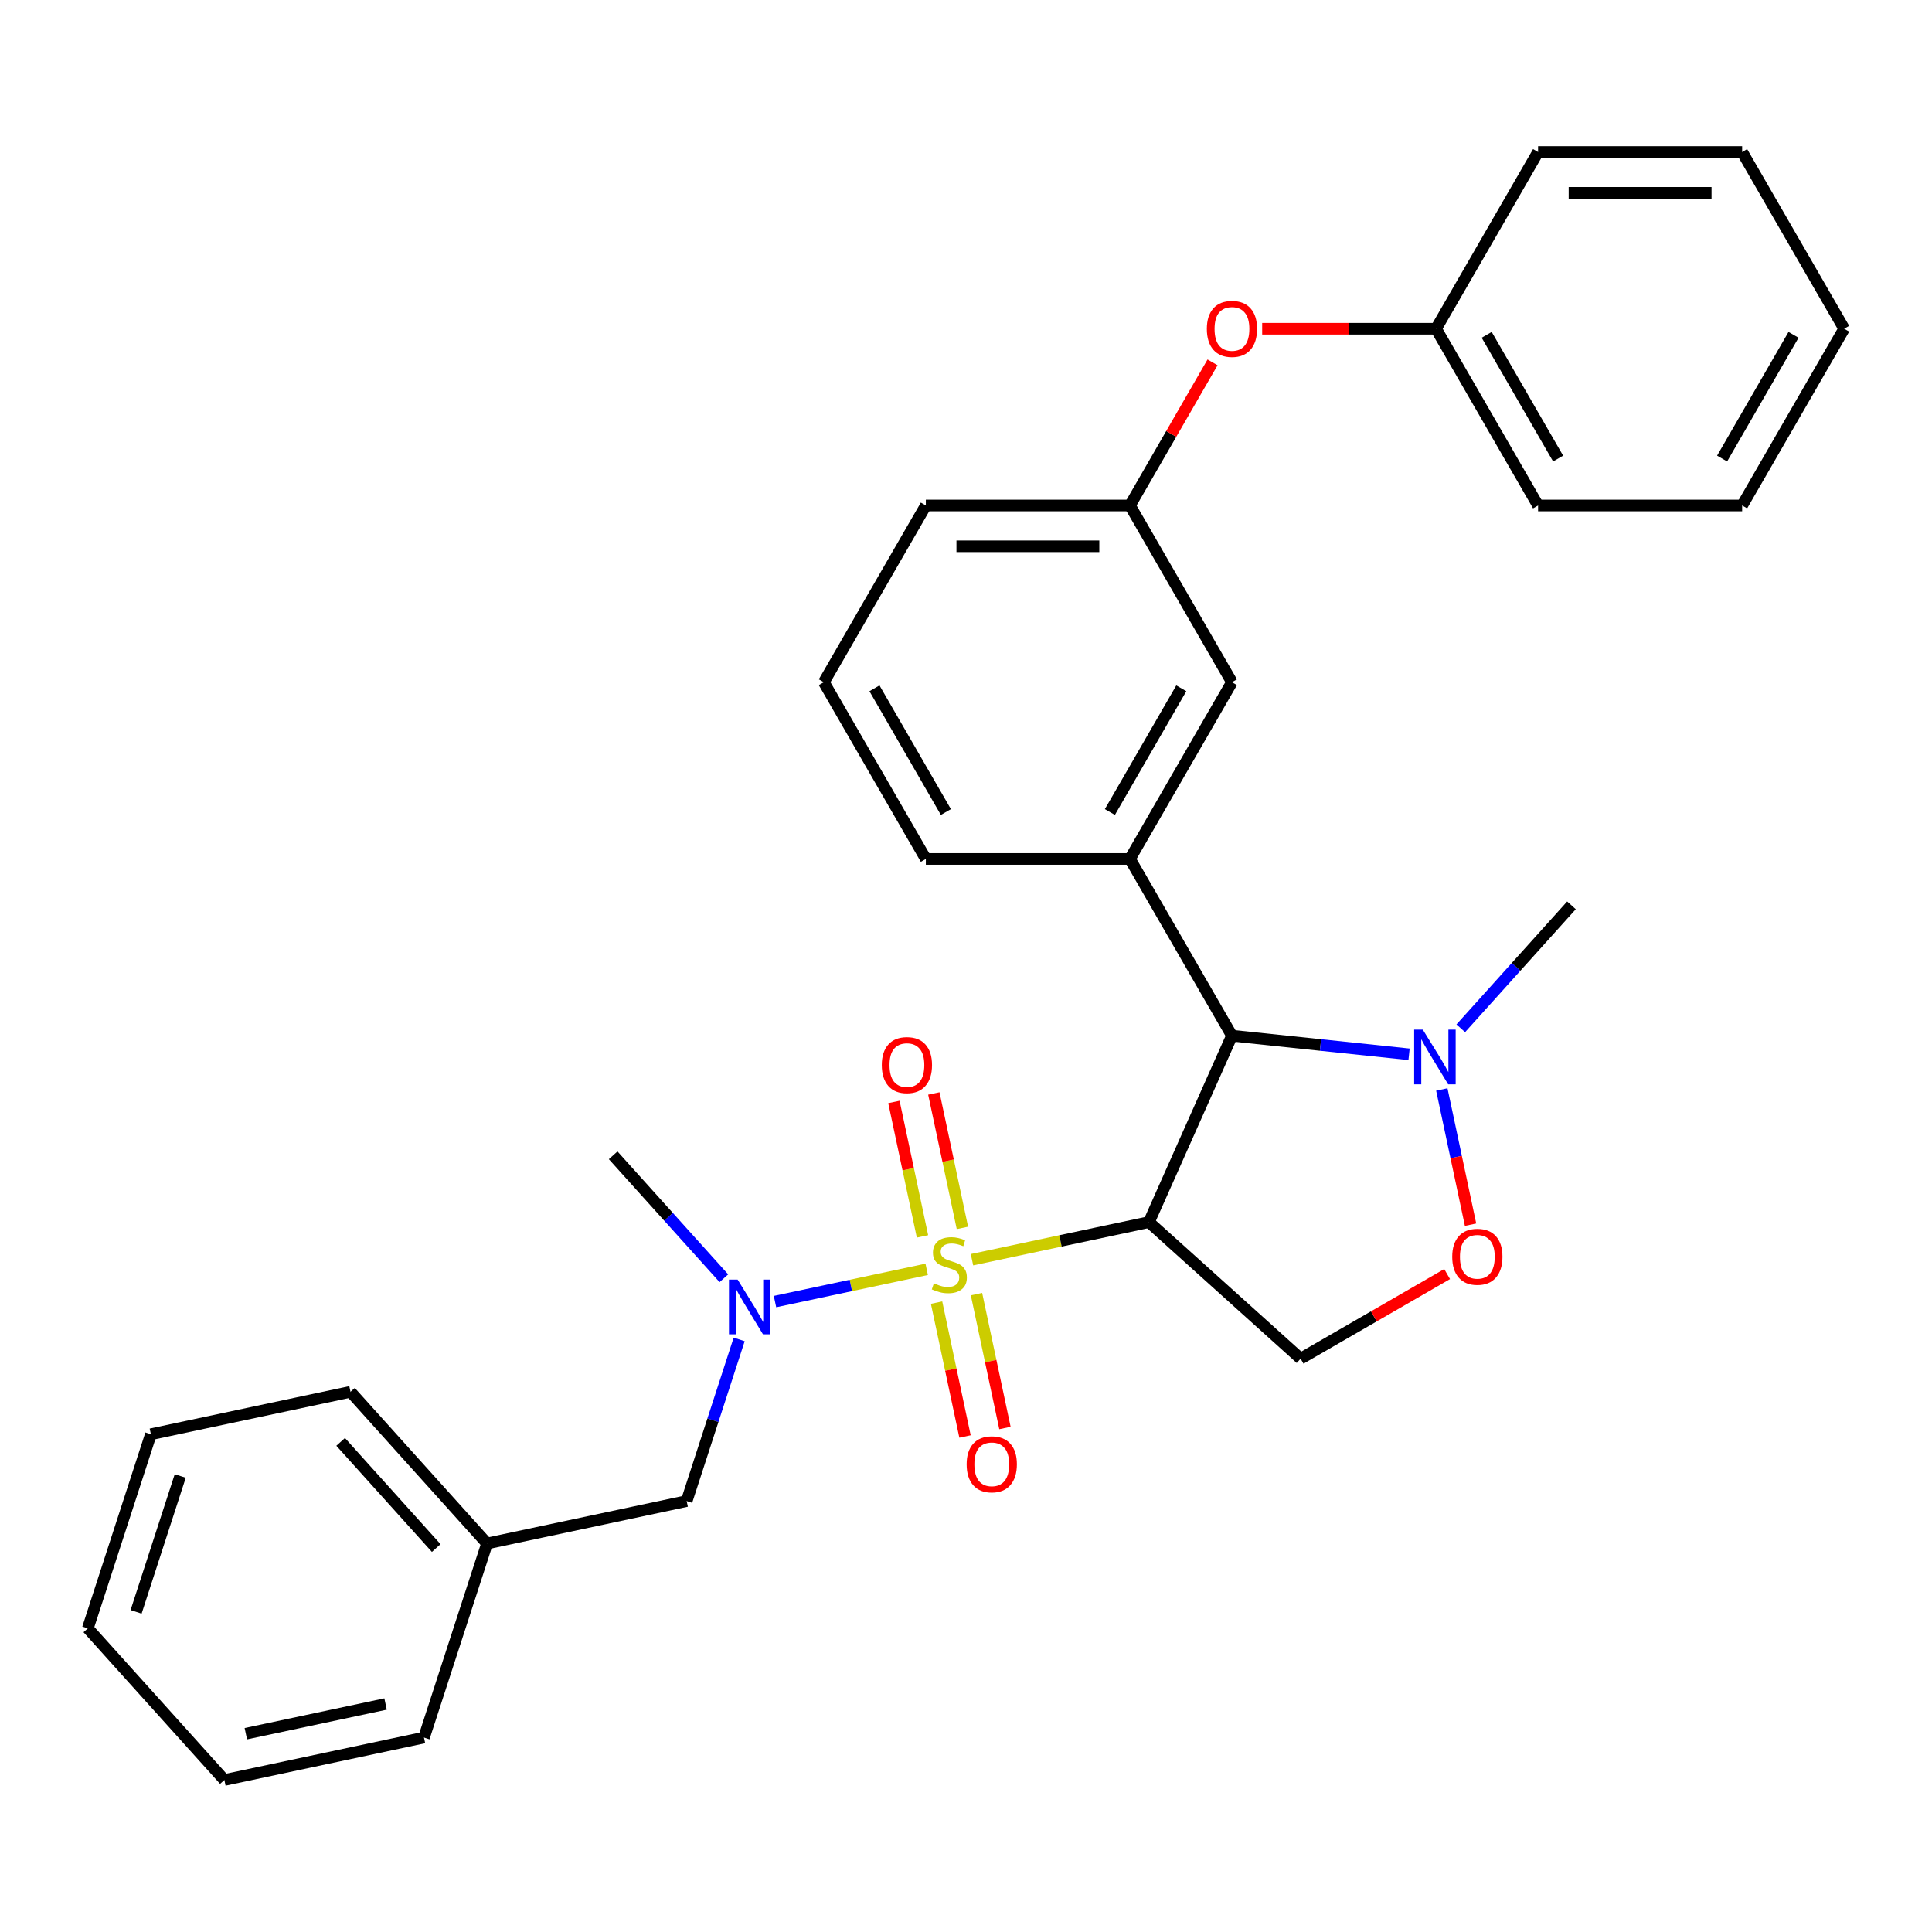 <?xml version='1.0' encoding='iso-8859-1'?>
<svg version='1.1' baseProfile='full'
              xmlns='http://www.w3.org/2000/svg'
                      xmlns:rdkit='http://www.rdkit.org/xml'
                      xmlns:xlink='http://www.w3.org/1999/xlink'
                  xml:space='preserve'
width='1000px' height='1000px' viewBox='0 0 1000 1000'>
<!-- END OF HEADER -->
<rect style='opacity:1.0;fill:#FFFFFF;stroke:none' width='1000' height='1000' x='0' y='0'> </rect>
<path class='bond-0' d='M 503.097,652.029 L 548.897,642.294' style='fill:none;fill-rule:evenodd;stroke:#CCCC00;stroke-width:6px;stroke-linecap:butt;stroke-linejoin:miter;stroke-opacity:1' />
<path class='bond-0' d='M 548.897,642.294 L 594.697,632.559' style='fill:none;fill-rule:evenodd;stroke:#000000;stroke-width:6px;stroke-linecap:butt;stroke-linejoin:miter;stroke-opacity:1' />
<path class='bond-2' d='M 479.656,657.012 L 440.397,665.357' style='fill:none;fill-rule:evenodd;stroke:#CCCC00;stroke-width:6px;stroke-linecap:butt;stroke-linejoin:miter;stroke-opacity:1' />
<path class='bond-2' d='M 440.397,665.357 L 401.138,673.701' style='fill:none;fill-rule:evenodd;stroke:#0000FF;stroke-width:6px;stroke-linecap:butt;stroke-linejoin:miter;stroke-opacity:1' />
<path class='bond-7' d='M 484.769,674.237 L 492.132,708.881' style='fill:none;fill-rule:evenodd;stroke:#CCCC00;stroke-width:6px;stroke-linecap:butt;stroke-linejoin:miter;stroke-opacity:1' />
<path class='bond-7' d='M 492.132,708.881 L 499.496,743.524' style='fill:none;fill-rule:evenodd;stroke:#FF0000;stroke-width:6px;stroke-linecap:butt;stroke-linejoin:miter;stroke-opacity:1' />
<path class='bond-7' d='M 505.433,669.845 L 512.796,704.488' style='fill:none;fill-rule:evenodd;stroke:#CCCC00;stroke-width:6px;stroke-linecap:butt;stroke-linejoin:miter;stroke-opacity:1' />
<path class='bond-7' d='M 512.796,704.488 L 520.16,739.132' style='fill:none;fill-rule:evenodd;stroke:#FF0000;stroke-width:6px;stroke-linecap:butt;stroke-linejoin:miter;stroke-opacity:1' />
<path class='bond-8' d='M 498.146,635.564 L 490.75,600.77' style='fill:none;fill-rule:evenodd;stroke:#CCCC00;stroke-width:6px;stroke-linecap:butt;stroke-linejoin:miter;stroke-opacity:1' />
<path class='bond-8' d='M 490.75,600.77 L 483.355,565.976' style='fill:none;fill-rule:evenodd;stroke:#FF0000;stroke-width:6px;stroke-linecap:butt;stroke-linejoin:miter;stroke-opacity:1' />
<path class='bond-8' d='M 477.482,639.956 L 470.086,605.162' style='fill:none;fill-rule:evenodd;stroke:#CCCC00;stroke-width:6px;stroke-linecap:butt;stroke-linejoin:miter;stroke-opacity:1' />
<path class='bond-8' d='M 470.086,605.162 L 462.691,570.369' style='fill:none;fill-rule:evenodd;stroke:#FF0000;stroke-width:6px;stroke-linecap:butt;stroke-linejoin:miter;stroke-opacity:1' />
<path class='bond-1' d='M 594.697,632.559 L 637.66,536.063' style='fill:none;fill-rule:evenodd;stroke:#000000;stroke-width:6px;stroke-linecap:butt;stroke-linejoin:miter;stroke-opacity:1' />
<path class='bond-4' d='M 594.697,632.559 L 673.194,703.238' style='fill:none;fill-rule:evenodd;stroke:#000000;stroke-width:6px;stroke-linecap:butt;stroke-linejoin:miter;stroke-opacity:1' />
<path class='bond-3' d='M 637.66,536.063 L 683.494,540.88' style='fill:none;fill-rule:evenodd;stroke:#000000;stroke-width:6px;stroke-linecap:butt;stroke-linejoin:miter;stroke-opacity:1' />
<path class='bond-3' d='M 683.494,540.88 L 729.329,545.698' style='fill:none;fill-rule:evenodd;stroke:#0000FF;stroke-width:6px;stroke-linecap:butt;stroke-linejoin:miter;stroke-opacity:1' />
<path class='bond-5' d='M 637.66,536.063 L 584.846,444.586' style='fill:none;fill-rule:evenodd;stroke:#000000;stroke-width:6px;stroke-linecap:butt;stroke-linejoin:miter;stroke-opacity:1' />
<path class='bond-10' d='M 382.597,693.283 L 369.006,735.112' style='fill:none;fill-rule:evenodd;stroke:#0000FF;stroke-width:6px;stroke-linecap:butt;stroke-linejoin:miter;stroke-opacity:1' />
<path class='bond-10' d='M 369.006,735.112 L 355.415,776.941' style='fill:none;fill-rule:evenodd;stroke:#000000;stroke-width:6px;stroke-linecap:butt;stroke-linejoin:miter;stroke-opacity:1' />
<path class='bond-17' d='M 374.676,661.621 L 346.026,629.803' style='fill:none;fill-rule:evenodd;stroke:#0000FF;stroke-width:6px;stroke-linecap:butt;stroke-linejoin:miter;stroke-opacity:1' />
<path class='bond-17' d='M 346.026,629.803 L 317.377,597.985' style='fill:none;fill-rule:evenodd;stroke:#000000;stroke-width:6px;stroke-linecap:butt;stroke-linejoin:miter;stroke-opacity:1' />
<path class='bond-16' d='M 756.09,532.243 L 784.74,500.425' style='fill:none;fill-rule:evenodd;stroke:#0000FF;stroke-width:6px;stroke-linecap:butt;stroke-linejoin:miter;stroke-opacity:1' />
<path class='bond-16' d='M 784.74,500.425 L 813.389,468.607' style='fill:none;fill-rule:evenodd;stroke:#000000;stroke-width:6px;stroke-linecap:butt;stroke-linejoin:miter;stroke-opacity:1' />
<path class='bond-30' d='M 746.281,563.905 L 753.719,598.899' style='fill:none;fill-rule:evenodd;stroke:#0000FF;stroke-width:6px;stroke-linecap:butt;stroke-linejoin:miter;stroke-opacity:1' />
<path class='bond-30' d='M 753.719,598.899 L 761.157,633.893' style='fill:none;fill-rule:evenodd;stroke:#FF0000;stroke-width:6px;stroke-linecap:butt;stroke-linejoin:miter;stroke-opacity:1' />
<path class='bond-6' d='M 673.194,703.238 L 711.112,681.346' style='fill:none;fill-rule:evenodd;stroke:#000000;stroke-width:6px;stroke-linecap:butt;stroke-linejoin:miter;stroke-opacity:1' />
<path class='bond-6' d='M 711.112,681.346 L 749.03,659.454' style='fill:none;fill-rule:evenodd;stroke:#FF0000;stroke-width:6px;stroke-linecap:butt;stroke-linejoin:miter;stroke-opacity:1' />
<path class='bond-9' d='M 584.846,444.586 L 637.66,353.109' style='fill:none;fill-rule:evenodd;stroke:#000000;stroke-width:6px;stroke-linecap:butt;stroke-linejoin:miter;stroke-opacity:1' />
<path class='bond-9' d='M 574.472,420.301 L 611.442,356.267' style='fill:none;fill-rule:evenodd;stroke:#000000;stroke-width:6px;stroke-linecap:butt;stroke-linejoin:miter;stroke-opacity:1' />
<path class='bond-15' d='M 584.846,444.586 L 479.217,444.586' style='fill:none;fill-rule:evenodd;stroke:#000000;stroke-width:6px;stroke-linecap:butt;stroke-linejoin:miter;stroke-opacity:1' />
<path class='bond-11' d='M 637.66,353.109 L 584.846,261.632' style='fill:none;fill-rule:evenodd;stroke:#000000;stroke-width:6px;stroke-linecap:butt;stroke-linejoin:miter;stroke-opacity:1' />
<path class='bond-13' d='M 355.415,776.941 L 252.095,798.902' style='fill:none;fill-rule:evenodd;stroke:#000000;stroke-width:6px;stroke-linecap:butt;stroke-linejoin:miter;stroke-opacity:1' />
<path class='bond-12' d='M 584.846,261.632 L 606.23,224.594' style='fill:none;fill-rule:evenodd;stroke:#000000;stroke-width:6px;stroke-linecap:butt;stroke-linejoin:miter;stroke-opacity:1' />
<path class='bond-12' d='M 606.23,224.594 L 627.614,187.556' style='fill:none;fill-rule:evenodd;stroke:#FF0000;stroke-width:6px;stroke-linecap:butt;stroke-linejoin:miter;stroke-opacity:1' />
<path class='bond-19' d='M 584.846,261.632 L 479.217,261.632' style='fill:none;fill-rule:evenodd;stroke:#000000;stroke-width:6px;stroke-linecap:butt;stroke-linejoin:miter;stroke-opacity:1' />
<path class='bond-19' d='M 569.001,282.758 L 495.061,282.758' style='fill:none;fill-rule:evenodd;stroke:#000000;stroke-width:6px;stroke-linecap:butt;stroke-linejoin:miter;stroke-opacity:1' />
<path class='bond-14' d='M 653.301,170.155 L 698.295,170.155' style='fill:none;fill-rule:evenodd;stroke:#FF0000;stroke-width:6px;stroke-linecap:butt;stroke-linejoin:miter;stroke-opacity:1' />
<path class='bond-14' d='M 698.295,170.155 L 743.288,170.155' style='fill:none;fill-rule:evenodd;stroke:#000000;stroke-width:6px;stroke-linecap:butt;stroke-linejoin:miter;stroke-opacity:1' />
<path class='bond-20' d='M 252.095,798.902 L 181.416,720.405' style='fill:none;fill-rule:evenodd;stroke:#000000;stroke-width:6px;stroke-linecap:butt;stroke-linejoin:miter;stroke-opacity:1' />
<path class='bond-20' d='M 225.794,801.263 L 176.318,746.315' style='fill:none;fill-rule:evenodd;stroke:#000000;stroke-width:6px;stroke-linecap:butt;stroke-linejoin:miter;stroke-opacity:1' />
<path class='bond-21' d='M 252.095,798.902 L 219.454,899.361' style='fill:none;fill-rule:evenodd;stroke:#000000;stroke-width:6px;stroke-linecap:butt;stroke-linejoin:miter;stroke-opacity:1' />
<path class='bond-22' d='M 743.288,170.155 L 796.103,261.632' style='fill:none;fill-rule:evenodd;stroke:#000000;stroke-width:6px;stroke-linecap:butt;stroke-linejoin:miter;stroke-opacity:1' />
<path class='bond-22' d='M 769.506,173.314 L 806.476,237.347' style='fill:none;fill-rule:evenodd;stroke:#000000;stroke-width:6px;stroke-linecap:butt;stroke-linejoin:miter;stroke-opacity:1' />
<path class='bond-23' d='M 743.288,170.155 L 796.103,78.678' style='fill:none;fill-rule:evenodd;stroke:#000000;stroke-width:6px;stroke-linecap:butt;stroke-linejoin:miter;stroke-opacity:1' />
<path class='bond-18' d='M 479.217,444.586 L 426.403,353.109' style='fill:none;fill-rule:evenodd;stroke:#000000;stroke-width:6px;stroke-linecap:butt;stroke-linejoin:miter;stroke-opacity:1' />
<path class='bond-18' d='M 489.59,420.301 L 452.62,356.267' style='fill:none;fill-rule:evenodd;stroke:#000000;stroke-width:6px;stroke-linecap:butt;stroke-linejoin:miter;stroke-opacity:1' />
<path class='bond-31' d='M 426.403,353.109 L 479.217,261.632' style='fill:none;fill-rule:evenodd;stroke:#000000;stroke-width:6px;stroke-linecap:butt;stroke-linejoin:miter;stroke-opacity:1' />
<path class='bond-26' d='M 181.416,720.405 L 78.096,742.366' style='fill:none;fill-rule:evenodd;stroke:#000000;stroke-width:6px;stroke-linecap:butt;stroke-linejoin:miter;stroke-opacity:1' />
<path class='bond-25' d='M 219.454,899.361 L 116.134,921.322' style='fill:none;fill-rule:evenodd;stroke:#000000;stroke-width:6px;stroke-linecap:butt;stroke-linejoin:miter;stroke-opacity:1' />
<path class='bond-25' d='M 199.564,881.991 L 127.24,897.364' style='fill:none;fill-rule:evenodd;stroke:#000000;stroke-width:6px;stroke-linecap:butt;stroke-linejoin:miter;stroke-opacity:1' />
<path class='bond-24' d='M 796.103,261.632 L 901.731,261.632' style='fill:none;fill-rule:evenodd;stroke:#000000;stroke-width:6px;stroke-linecap:butt;stroke-linejoin:miter;stroke-opacity:1' />
<path class='bond-27' d='M 796.103,78.678 L 901.731,78.678' style='fill:none;fill-rule:evenodd;stroke:#000000;stroke-width:6px;stroke-linecap:butt;stroke-linejoin:miter;stroke-opacity:1' />
<path class='bond-27' d='M 811.947,99.804 L 885.887,99.804' style='fill:none;fill-rule:evenodd;stroke:#000000;stroke-width:6px;stroke-linecap:butt;stroke-linejoin:miter;stroke-opacity:1' />
<path class='bond-29' d='M 901.731,261.632 L 954.545,170.155' style='fill:none;fill-rule:evenodd;stroke:#000000;stroke-width:6px;stroke-linecap:butt;stroke-linejoin:miter;stroke-opacity:1' />
<path class='bond-29' d='M 891.358,237.347 L 928.328,173.314' style='fill:none;fill-rule:evenodd;stroke:#000000;stroke-width:6px;stroke-linecap:butt;stroke-linejoin:miter;stroke-opacity:1' />
<path class='bond-28' d='M 116.134,921.322 L 45.455,842.825' style='fill:none;fill-rule:evenodd;stroke:#000000;stroke-width:6px;stroke-linecap:butt;stroke-linejoin:miter;stroke-opacity:1' />
<path class='bond-32' d='M 78.096,742.366 L 45.455,842.825' style='fill:none;fill-rule:evenodd;stroke:#000000;stroke-width:6px;stroke-linecap:butt;stroke-linejoin:miter;stroke-opacity:1' />
<path class='bond-32' d='M 93.291,763.963 L 70.442,834.284' style='fill:none;fill-rule:evenodd;stroke:#000000;stroke-width:6px;stroke-linecap:butt;stroke-linejoin:miter;stroke-opacity:1' />
<path class='bond-33' d='M 901.731,78.678 L 954.545,170.155' style='fill:none;fill-rule:evenodd;stroke:#000000;stroke-width:6px;stroke-linecap:butt;stroke-linejoin:miter;stroke-opacity:1' />
<path  class='atom-0' d='M 483.377 664.241
Q 483.697 664.361, 485.017 664.921
Q 486.337 665.481, 487.777 665.841
Q 489.257 666.161, 490.697 666.161
Q 493.377 666.161, 494.937 664.881
Q 496.497 663.561, 496.497 661.281
Q 496.497 659.721, 495.697 658.761
Q 494.937 657.801, 493.737 657.281
Q 492.537 656.761, 490.537 656.161
Q 488.017 655.401, 486.497 654.681
Q 485.017 653.961, 483.937 652.441
Q 482.897 650.921, 482.897 648.361
Q 482.897 644.801, 485.297 642.601
Q 487.737 640.401, 492.537 640.401
Q 495.817 640.401, 499.537 641.961
L 498.617 645.041
Q 495.217 643.641, 492.657 643.641
Q 489.897 643.641, 488.377 644.801
Q 486.857 645.921, 486.897 647.881
Q 486.897 649.401, 487.657 650.321
Q 488.457 651.241, 489.577 651.761
Q 490.737 652.281, 492.657 652.881
Q 495.217 653.681, 496.737 654.481
Q 498.257 655.281, 499.337 656.921
Q 500.457 658.521, 500.457 661.281
Q 500.457 665.201, 497.817 667.321
Q 495.217 669.401, 490.857 669.401
Q 488.337 669.401, 486.417 668.841
Q 484.537 668.321, 482.297 667.401
L 483.377 664.241
' fill='#CCCC00'/>
<path  class='atom-3' d='M 381.796 662.322
L 391.076 677.322
Q 391.996 678.802, 393.476 681.482
Q 394.956 684.162, 395.036 684.322
L 395.036 662.322
L 398.796 662.322
L 398.796 690.642
L 394.916 690.642
L 384.956 674.242
Q 383.796 672.322, 382.556 670.122
Q 381.356 667.922, 380.996 667.242
L 380.996 690.642
L 377.316 690.642
L 377.316 662.322
L 381.796 662.322
' fill='#0000FF'/>
<path  class='atom-4' d='M 736.45 532.944
L 745.73 547.944
Q 746.65 549.424, 748.13 552.104
Q 749.61 554.784, 749.69 554.944
L 749.69 532.944
L 753.45 532.944
L 753.45 561.264
L 749.57 561.264
L 739.61 544.864
Q 738.45 542.944, 737.21 540.744
Q 736.01 538.544, 735.65 537.864
L 735.65 561.264
L 731.97 561.264
L 731.97 532.944
L 736.45 532.944
' fill='#0000FF'/>
<path  class='atom-7' d='M 751.671 650.504
Q 751.671 643.704, 755.031 639.904
Q 758.391 636.104, 764.671 636.104
Q 770.951 636.104, 774.311 639.904
Q 777.671 643.704, 777.671 650.504
Q 777.671 657.384, 774.271 661.304
Q 770.871 665.184, 764.671 665.184
Q 758.431 665.184, 755.031 661.304
Q 751.671 657.424, 751.671 650.504
M 764.671 661.984
Q 768.991 661.984, 771.311 659.104
Q 773.671 656.184, 773.671 650.504
Q 773.671 644.944, 771.311 642.144
Q 768.991 639.304, 764.671 639.304
Q 760.351 639.304, 757.991 642.104
Q 755.671 644.904, 755.671 650.504
Q 755.671 656.224, 757.991 659.104
Q 760.351 661.984, 764.671 661.984
' fill='#FF0000'/>
<path  class='atom-8' d='M 500.338 757.921
Q 500.338 751.121, 503.698 747.321
Q 507.058 743.521, 513.338 743.521
Q 519.618 743.521, 522.978 747.321
Q 526.338 751.121, 526.338 757.921
Q 526.338 764.801, 522.938 768.721
Q 519.538 772.601, 513.338 772.601
Q 507.098 772.601, 503.698 768.721
Q 500.338 764.841, 500.338 757.921
M 513.338 769.401
Q 517.658 769.401, 519.978 766.521
Q 522.338 763.601, 522.338 757.921
Q 522.338 752.361, 519.978 749.561
Q 517.658 746.721, 513.338 746.721
Q 509.018 746.721, 506.658 749.521
Q 504.338 752.321, 504.338 757.921
Q 504.338 763.641, 506.658 766.521
Q 509.018 769.401, 513.338 769.401
' fill='#FF0000'/>
<path  class='atom-9' d='M 456.415 551.28
Q 456.415 544.48, 459.775 540.68
Q 463.135 536.88, 469.415 536.88
Q 475.695 536.88, 479.055 540.68
Q 482.415 544.48, 482.415 551.28
Q 482.415 558.16, 479.015 562.08
Q 475.615 565.96, 469.415 565.96
Q 463.175 565.96, 459.775 562.08
Q 456.415 558.2, 456.415 551.28
M 469.415 562.76
Q 473.735 562.76, 476.055 559.88
Q 478.415 556.96, 478.415 551.28
Q 478.415 545.72, 476.055 542.92
Q 473.735 540.08, 469.415 540.08
Q 465.095 540.08, 462.735 542.88
Q 460.415 545.68, 460.415 551.28
Q 460.415 557, 462.735 559.88
Q 465.095 562.76, 469.415 562.76
' fill='#FF0000'/>
<path  class='atom-13' d='M 624.66 170.235
Q 624.66 163.435, 628.02 159.635
Q 631.38 155.835, 637.66 155.835
Q 643.94 155.835, 647.3 159.635
Q 650.66 163.435, 650.66 170.235
Q 650.66 177.115, 647.26 181.035
Q 643.86 184.915, 637.66 184.915
Q 631.42 184.915, 628.02 181.035
Q 624.66 177.155, 624.66 170.235
M 637.66 181.715
Q 641.98 181.715, 644.3 178.835
Q 646.66 175.915, 646.66 170.235
Q 646.66 164.675, 644.3 161.875
Q 641.98 159.035, 637.66 159.035
Q 633.34 159.035, 630.98 161.835
Q 628.66 164.635, 628.66 170.235
Q 628.66 175.955, 630.98 178.835
Q 633.34 181.715, 637.66 181.715
' fill='#FF0000'/>
</svg>
